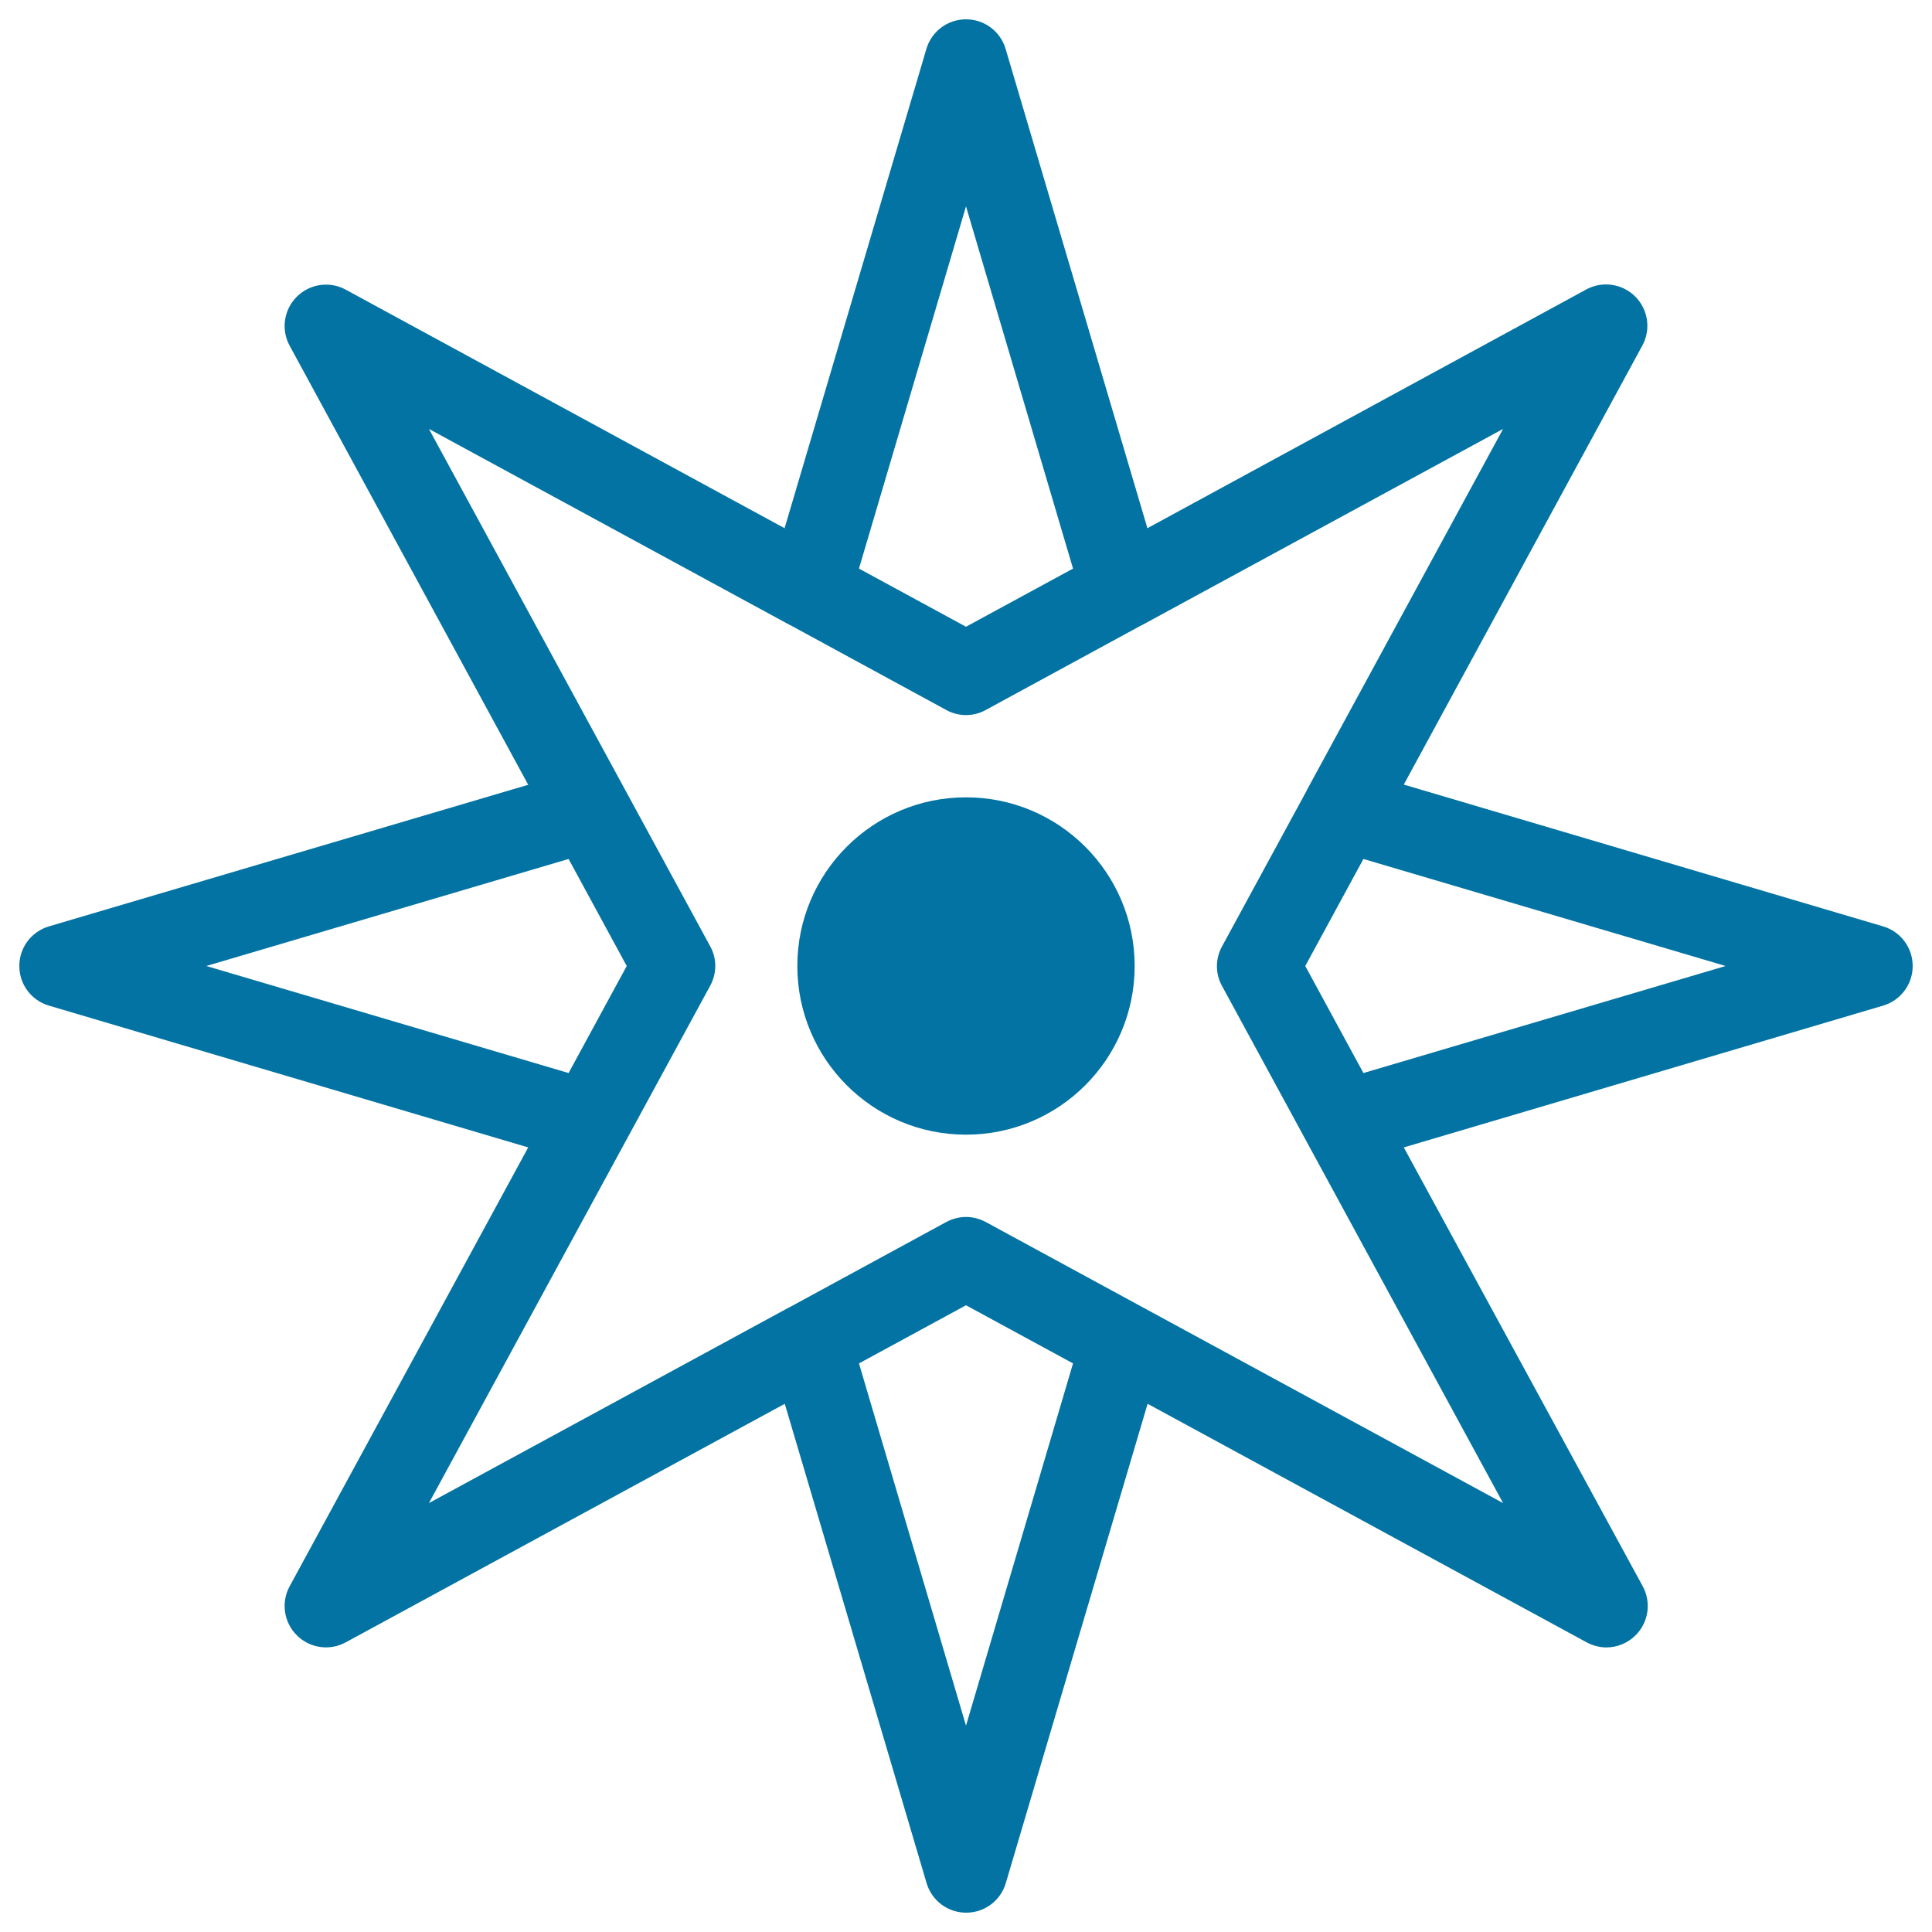 <svg xmlns="http://www.w3.org/2000/svg" viewBox="0 0 1000 1000" style="fill:#0273a2">
<title>Windrose SVG icon</title>
<g><path d="M974.7,479.5l-248.1-73.4l123.5-227.3c4.5-8.3,3-18.6-3.7-25.3s-17-8.2-25.3-3.7L593.9,273.4L520.5,25.3c-2.7-9.1-11-15.3-20.5-15.3c-9.5,0-17.8,6.2-20.5,15.3l-73.4,248.1L178.9,149.9c-8.3-4.5-18.6-3-25.3,3.7c-6.7,6.7-8.2,17-3.7,25.3l123.5,227.3L25.3,479.5c-9.1,2.7-15.3,11-15.3,20.5s6.2,17.8,15.3,20.5l248.1,73.4L149.9,821.1c-4.5,8.3-3,18.6,3.7,25.3c6.7,6.7,17,8.2,25.3,3.7l227.3-123.5l73.4,248.1c2.7,9.1,11,15.3,20.5,15.3s17.8-6.2,20.5-15.3l73.4-248.1l227.3,123.5c3.2,1.7,6.7,2.6,10.2,2.6c5.5,0,11-2.2,15.1-6.3c6.7-6.7,8.2-17,3.7-25.3L726.6,593.9l248.1-73.4c9.1-2.7,15.3-11,15.3-20.5S983.8,482.2,974.7,479.5z M500,106.8l55.4,187.5L500,324.4l-55.4-30.1L500,106.8z M106.8,500l187.5-55.4l30.1,55.4l-30.1,55.4L106.8,500z M500,893.2l-55.4-187.5l55.4-30.1l55.4,30.1L500,893.2z M591,676.4C590.9,676.4,590.9,676.3,591,676.4l-80.8-43.9c-3.2-1.7-6.7-2.6-10.2-2.6c-3.5,0-7,0.9-10.2,2.6l-80.7,43.9c0,0,0,0-0.1,0L222,778l145.6-267.8c3.5-6.4,3.5-14.1,0-20.4L222,222L409,323.6c0,0,0,0,0.1,0l80.7,43.9c6.4,3.5,14.1,3.5,20.4,0l80.7-43.9c0,0,0,0,0.1,0L778,222l-101.6,187c0,0.1-0.1,0.2-0.1,0.3l-43.8,80.6c-3.5,6.4-3.5,14.1,0,20.4L778,778L591,676.4z M705.7,555.4L675.6,500l30.1-55.4L893.2,500L705.7,555.4z"/><circle cx="500" cy="500" r="87.3"/></g>
</svg>